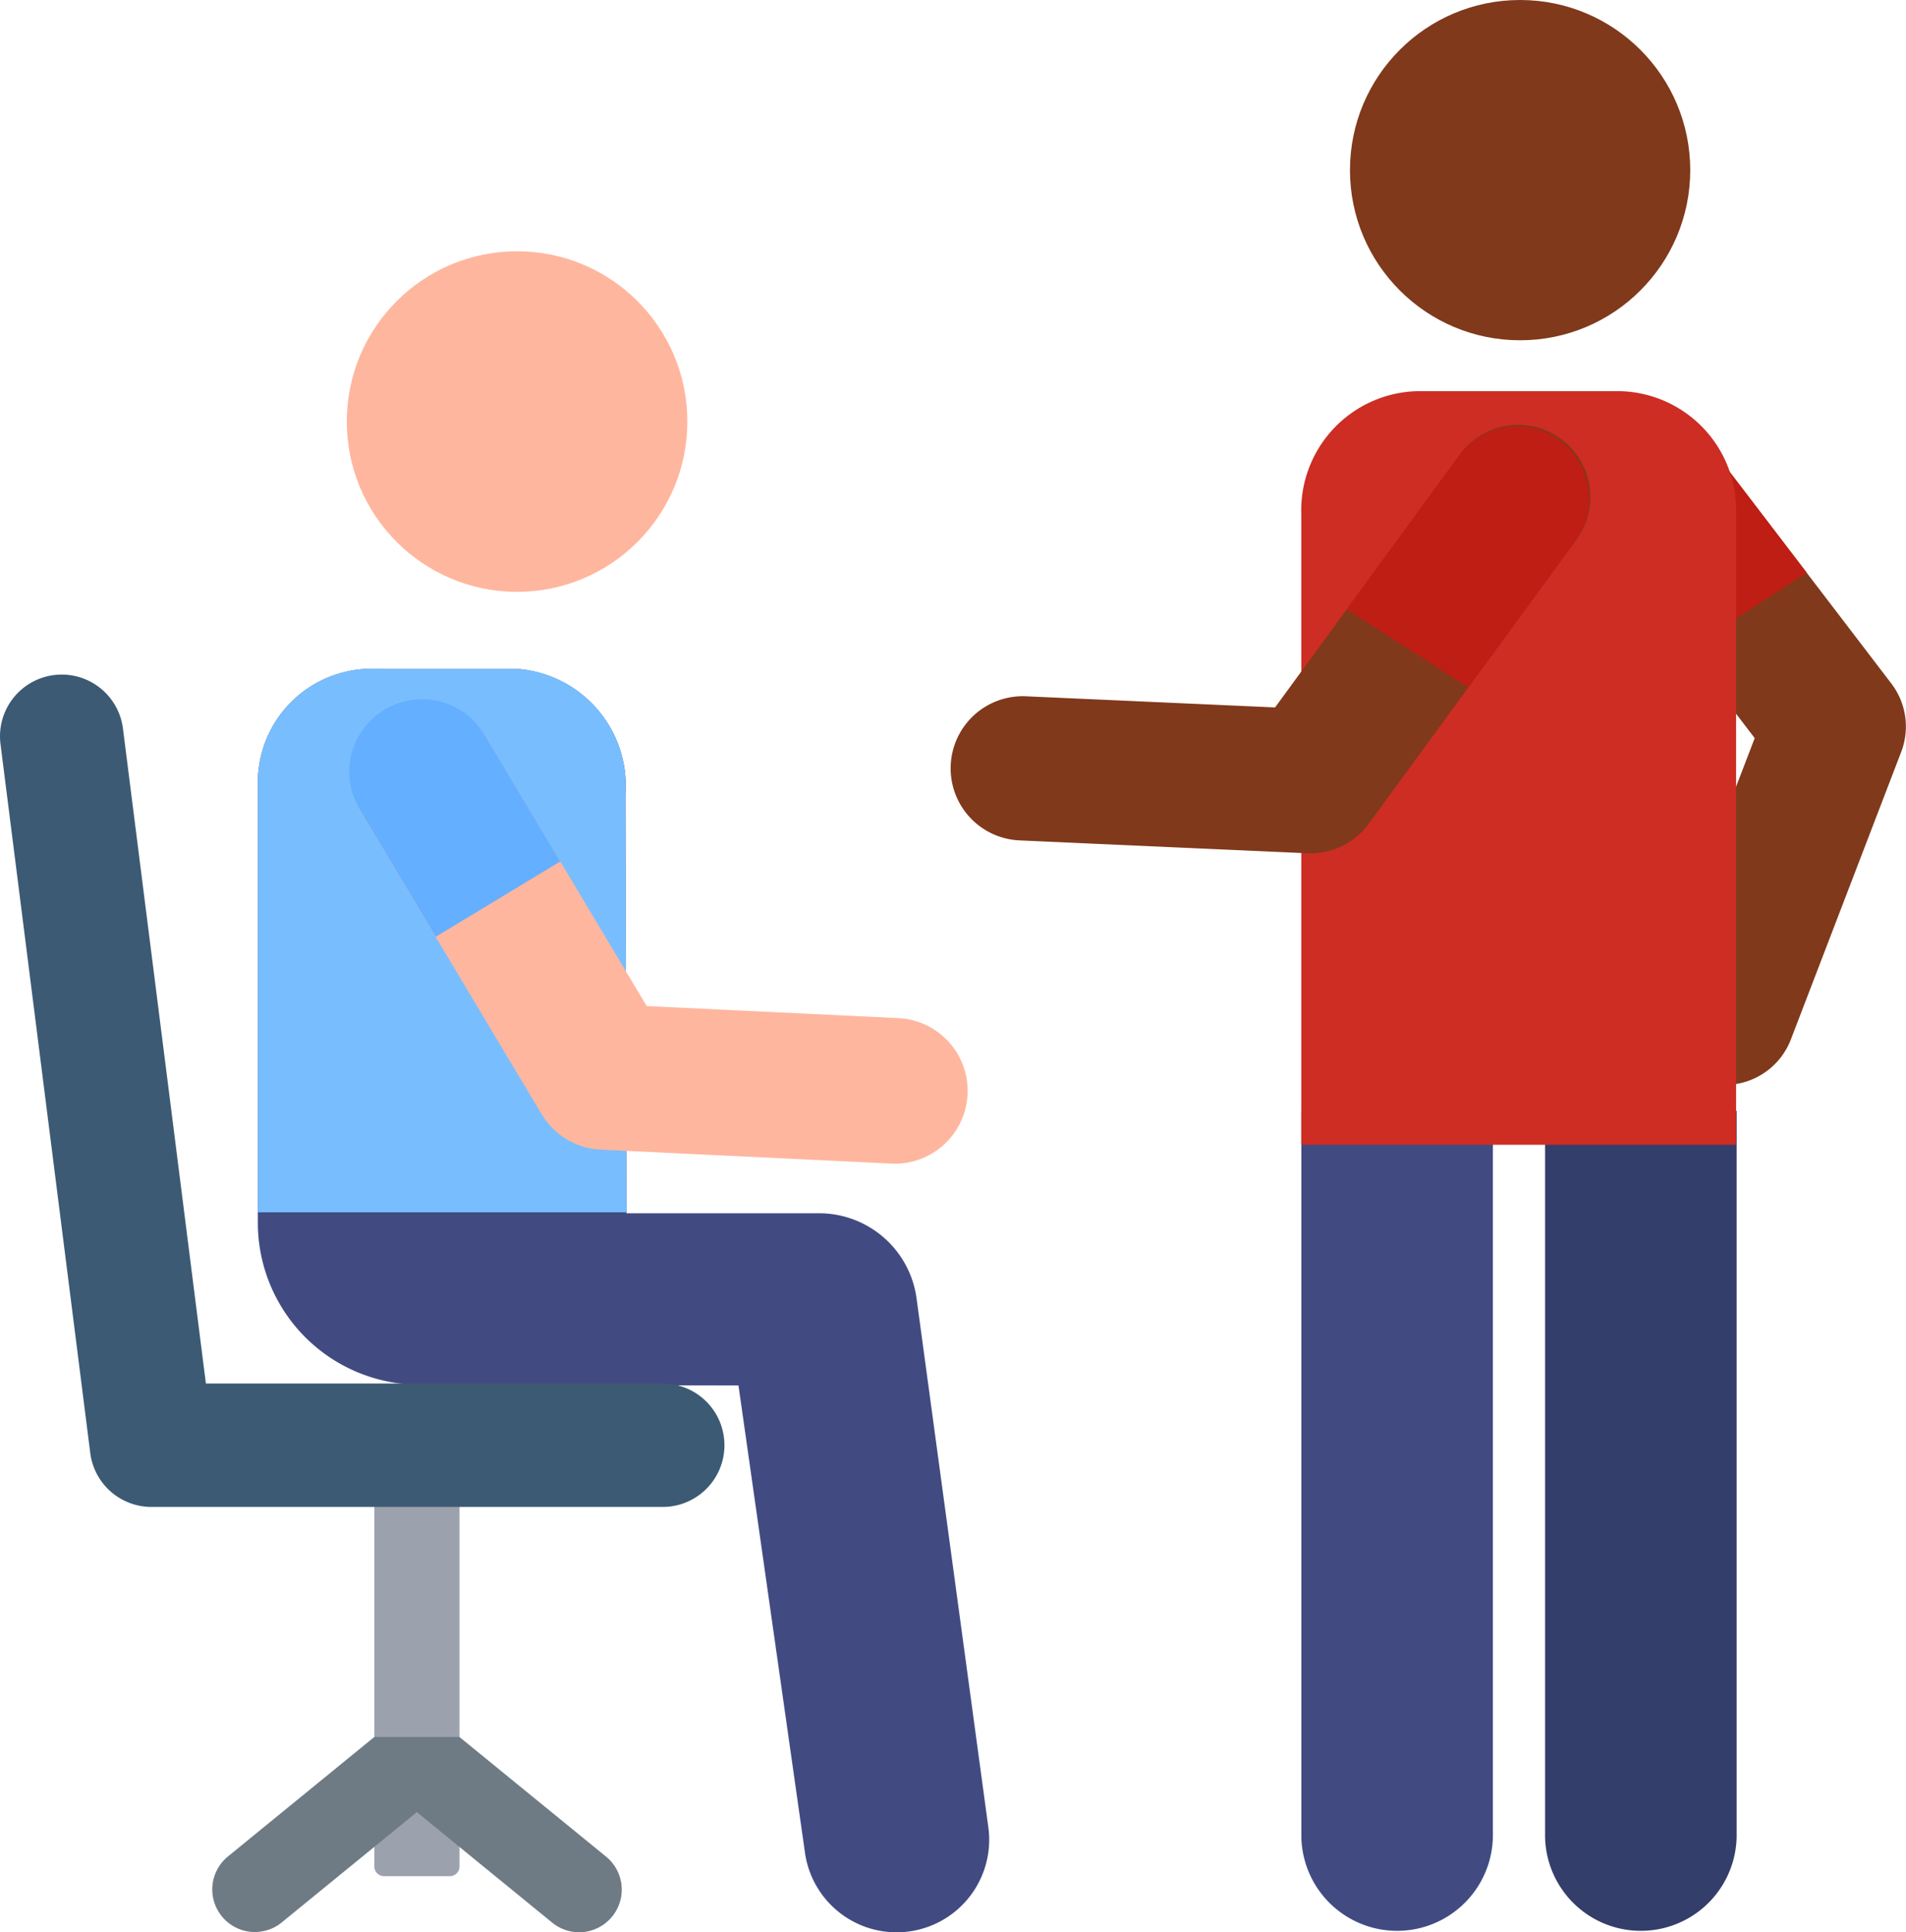<svg id="_006-conversation" data-name="006-conversation" xmlns="http://www.w3.org/2000/svg" width="92.683" height="93.954" viewBox="0 0 92.683 93.954">
  <path id="Path_286" data-name="Path 286" d="M107.313,233.547,103.819,207.8a4.783,4.783,0,0,0-4.74-4.14H89.712l-.049-20.372a5.7,5.7,0,0,0-5.183-6.091H77.7a5.531,5.531,0,0,0-5.912,5.622v21.423a7.878,7.878,0,0,0,7.871,7.755l15.5.036,3.225,22.66a4.5,4.5,0,0,0,8.93-1.141Z" transform="translate(-59.249 -144.665)" fill="#414b82"/>
  <path id="Path_287" data-name="Path 287" d="M89.711,203.61l-.049-20.328a5.7,5.7,0,0,0-5.183-6.091H77.7a5.531,5.531,0,0,0-5.912,5.622v20.8H89.711Z" transform="translate(-59.248 -144.664)" fill="#78beff"/>
  <path id="Path_288" data-name="Path 288" d="M106.339,393.644a.47.47,0,0,0,.47-.47V372.451a2.07,2.07,0,1,0-4.14,0v20.723a.47.47,0,0,0,.47.47h3.2Z" transform="translate(-84.465 -302.414)" fill="#9ca2ad"/>
  <g id="Group_234" data-name="Group 234" transform="translate(16.864 12.218)">
    <ellipse id="Ellipse_5" data-name="Ellipse 5" cx="8.28" cy="8.28" rx="8.28" ry="8.28" fill="#ffb69e"/>
    <path id="Path_289" data-name="Path 289" d="M122.583,207.933c-.057,0-.115,0-.172,0l-14.13-.677a3.54,3.54,0,0,1-2.87-1.72l-8.846-14.8a3.541,3.541,0,0,1,6.079-3.633l7.873,13.172,12.234.586a3.541,3.541,0,0,1-.166,7.078Z" transform="translate(-95.934 -163.573)" fill="#ffb69e"/>
  </g>
  <path id="Path_290" data-name="Path 290" d="M100.257,196.908l6.06-3.665-3.673-6.145a3.541,3.541,0,1,0-6.079,3.633Z" transform="translate(-79.071 -151.356)" fill="#64afff"/>
  <path id="Path_291" data-name="Path 291" d="M38.693,216.223a3,3,0,0,1-3,3H10.832A3,3,0,0,1,7.855,216.6L3.49,182.128a3,3,0,0,1,5.955-.754l4.033,31.848H35.692A3,3,0,0,1,38.693,216.223Z" transform="translate(-3.466 -145.948)" fill="#3c5a73"/>
  <path id="Path_292" data-name="Path 292" d="M427.3,139.97a3.448,3.448,0,0,1-3.217-4.682l4.674-12.181-8.216-10.753a3.446,3.446,0,1,1,5.476-4.184l9.384,12.282a3.445,3.445,0,0,1,.479,3.327l-5.364,13.978A3.447,3.447,0,0,1,427.3,139.97Z" transform="translate(-343.431 -87.215)" fill="#80391b"/>
  <path id="Path_293" data-name="Path 293" d="M425.484,118.818l5.806-3.752-5.268-6.9a3.446,3.446,0,0,0-5.477,4.184Z" transform="translate(-343.431 -87.215)" fill="#be1e14"/>
  <path id="Path_294" data-name="Path 294" d="M348.3,294.363v35.28a4.658,4.658,0,0,0,9.315,0v-35.28Z" transform="translate(-285.02 -240.346)" fill="#414b82"/>
  <path id="Path_295" data-name="Path 295" d="M412.893,294.363v35.28a4.658,4.658,0,0,0,9.315,0v-35.28Z" transform="translate(-337.761 -240.346)" fill="#343e6b"/>
  <path id="Path_296" data-name="Path 296" d="M348.3,140.305H369.44V109.639a5.792,5.792,0,0,0-5.589-5.977h-9.966a5.793,5.793,0,0,0-5.588,5.977v30.666Z" transform="translate(-285.019 -84.64)" fill="#cd2d23"/>
  <g id="Group_235" data-name="Group 235" transform="translate(46.216 0)">
    <ellipse id="Ellipse_6" data-name="Ellipse 6" cx="8.273" cy="8.273" rx="8.273" ry="8.273" transform="translate(19.429)" fill="#80391b"/>
    <path id="Path_297" data-name="Path 297" d="M258.671,132.931l14,.626a3.507,3.507,0,0,0,2.988-1.434l10.078-13.788a3.507,3.507,0,1,0-5.662-4.139l-8.969,12.27-12.118-.542a3.507,3.507,0,0,0-.313,7.007Z" transform="translate(-255.32 -92.067)" fill="#80391b"/>
  </g>
  <path id="Path_298" data-name="Path 298" d="M366.239,125.493l5.231-7.156a3.507,3.507,0,0,0-5.662-4.139l-5.482,7.5Z" transform="translate(-294.841 -92.068)" fill="#be1e14"/>
  <path id="Path_299" data-name="Path 299" d="M79.126,469a2.07,2.07,0,0,0-.295-2.913L71.7,460.269h-4.14l-7.129,5.819a2.07,2.07,0,0,0,2.618,3.207l6.58-5.372,6.58,5.372A2.07,2.07,0,0,0,79.126,469Z" transform="translate(-49.359 -375.808)" fill="#6e7b85"/>
</svg>
